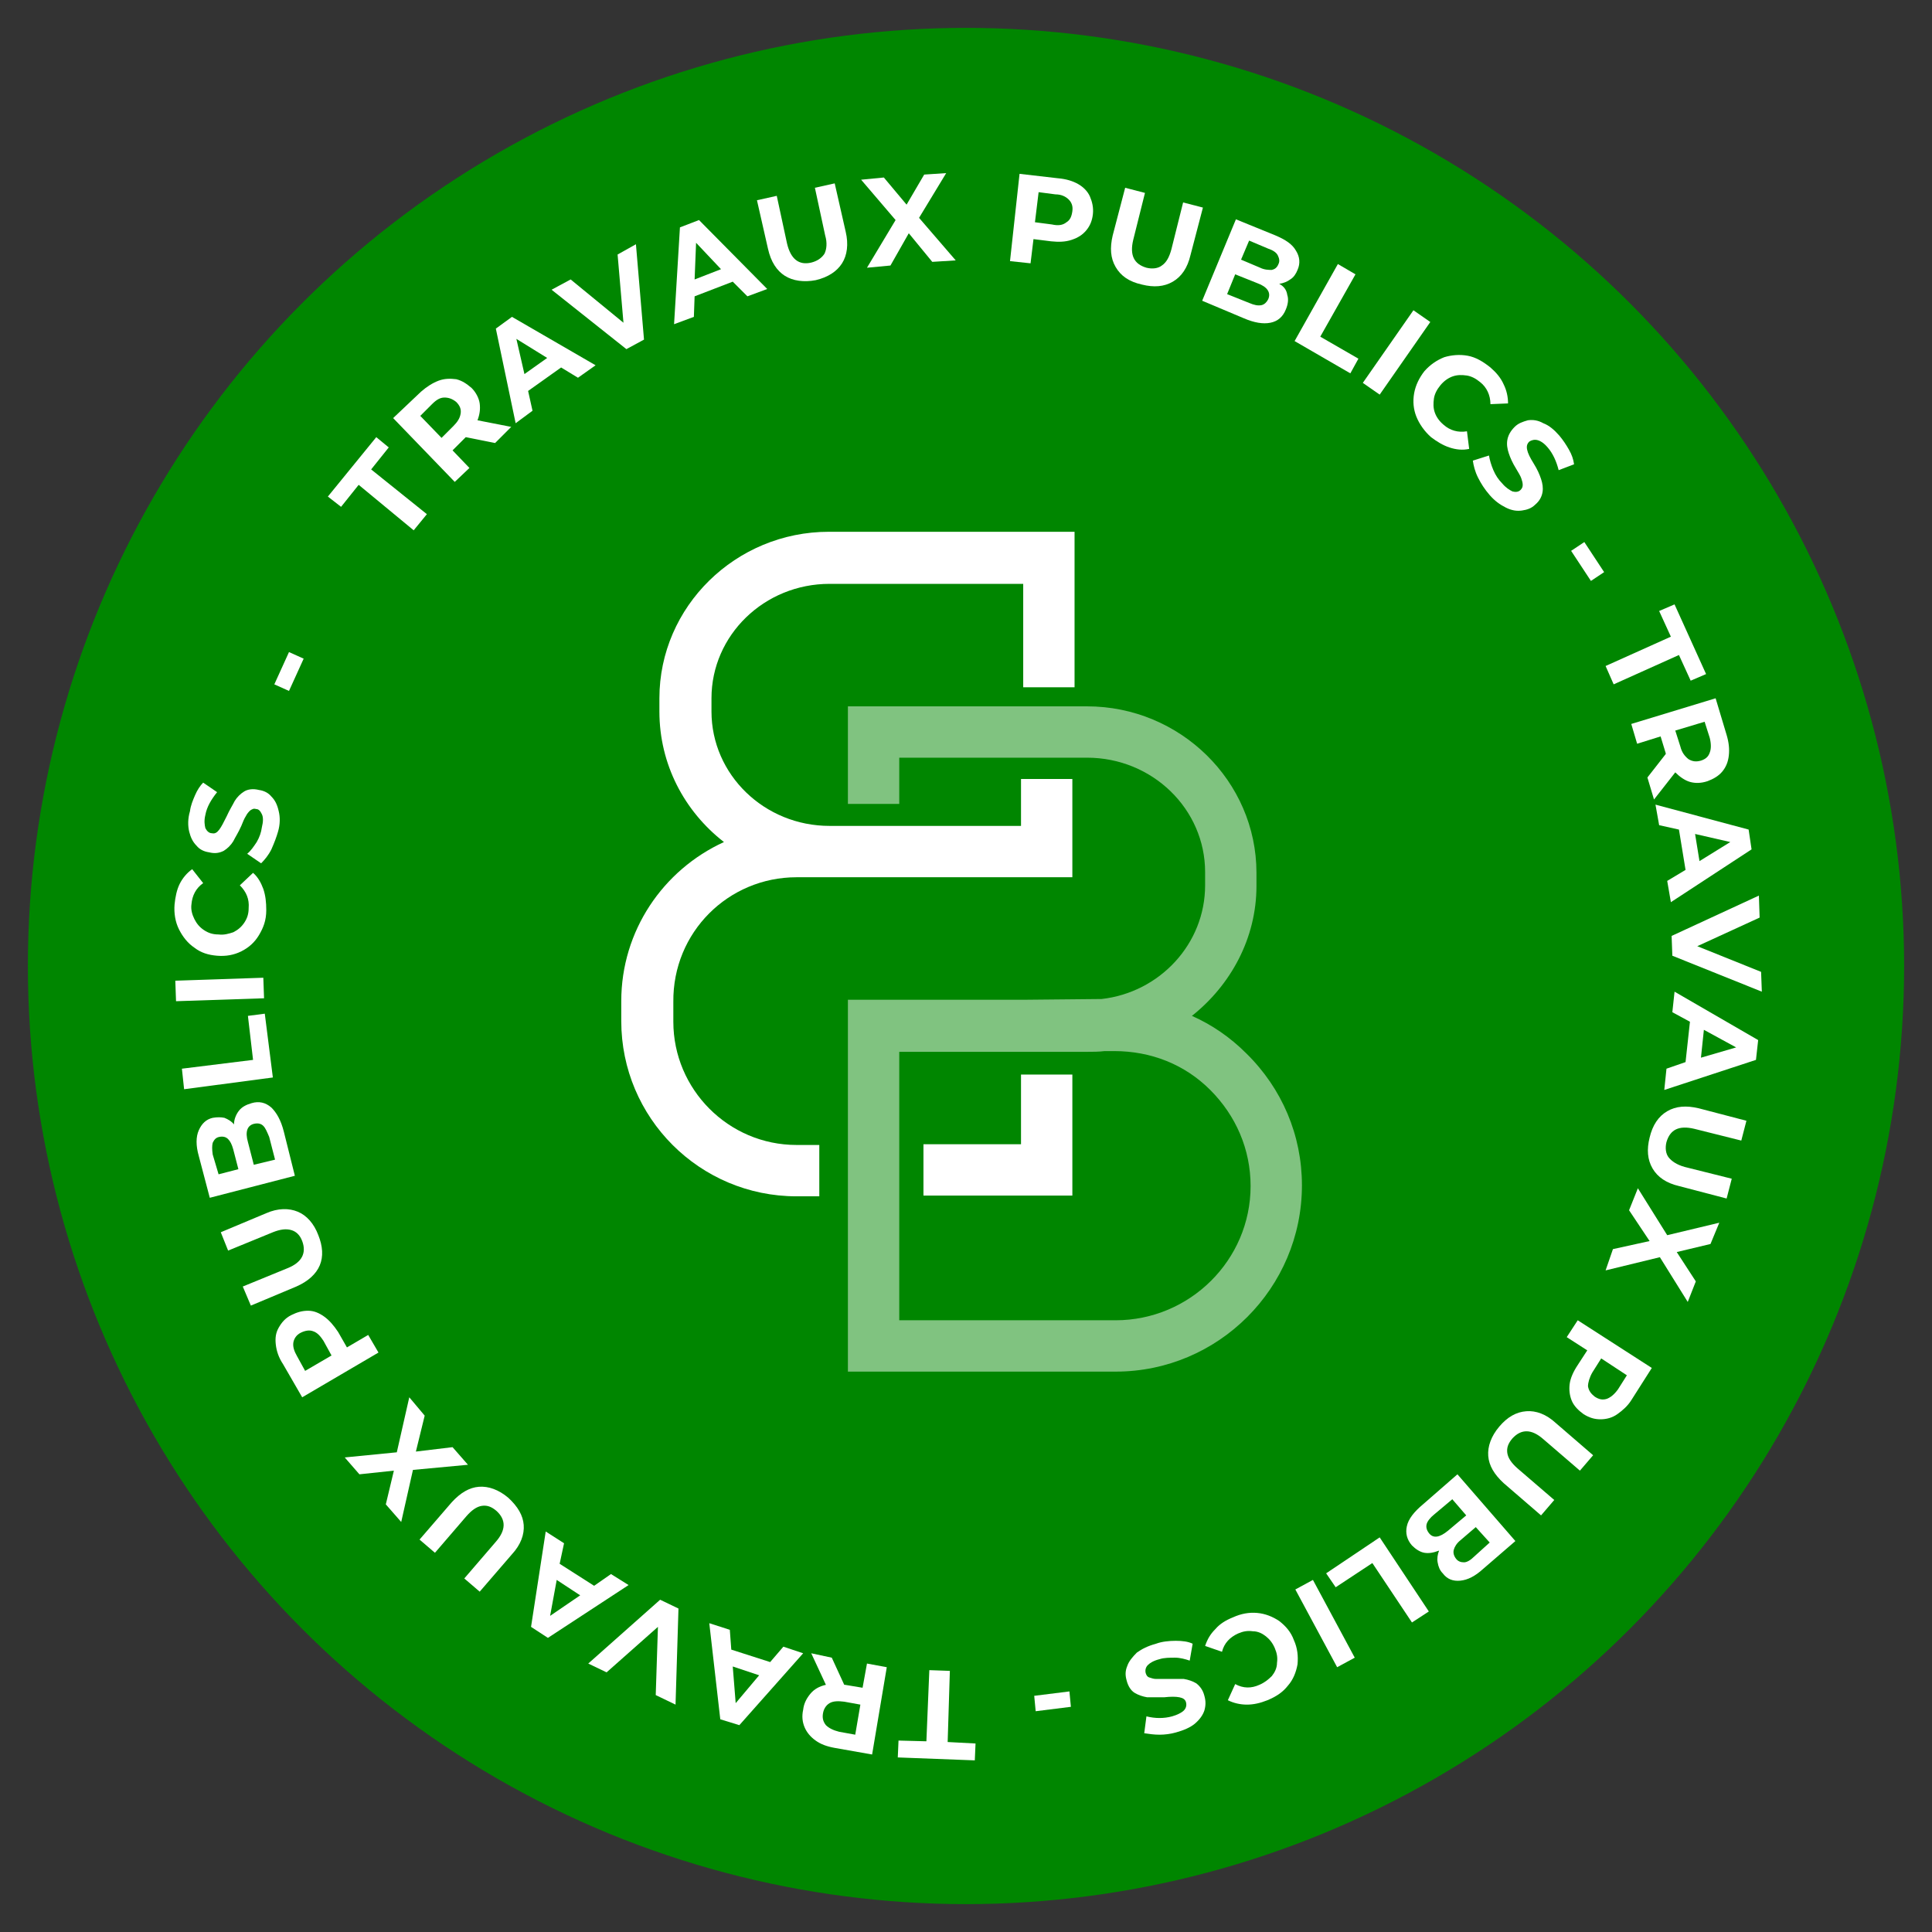 <?xml version="1.0" encoding="utf-8"?>
<!-- Generator: Adobe Illustrator 27.7.0, SVG Export Plug-In . SVG Version: 6.00 Build 0)  -->
<svg version="1.1" id="Calque_1" xmlns="http://www.w3.org/2000/svg" xmlns:xlink="http://www.w3.org/1999/xlink" x="0px" y="0px"
	 viewBox="0 0 263.4 263.4" style="enable-background:new 0 0 263.4 263.4;" xml:space="preserve">
<rect x="0" y="0" width="263.4" height="263.4" fill="#333333" stroke="none"/>
<style type="text/css">
	.st0{fill:none;stroke:#148136;stroke-width:3.046;stroke-linecap:round;stroke-linejoin:round;stroke-miterlimit:10;}
	.st1{opacity:0.26;fill:none;stroke:#000000;stroke-width:4.121;stroke-miterlimit:10;}
	.st2{fill:#148136;}
	.st3{fill:#FFFFFF;}
	.st4{opacity:0.5;fill:none;stroke:#148136;stroke-width:1.523;stroke-linecap:round;stroke-linejoin:round;stroke-miterlimit:10;}
	.st5{opacity:0.5;fill:none;stroke:#148136;stroke-width:1.488;stroke-linecap:round;stroke-linejoin:round;stroke-miterlimit:10;}
	.st6{fill:#008600;}
	.st7{opacity:0.5;fill:#FFFFFF;}
	.st8{fill:#860154;}
	.st9{fill:#D8861F;}
	.st10{fill:#1A3E1E;}
	.st11{opacity:0.5;fill:#148136;}
</style>
<g>
	<circle class="st6" cx="131.7" cy="131.7" r="127.9"/>
	<g>
		<path class="st3" d="M108.6,119.6h4.5h22.1h11v-13.4h-7v6.4h-4h-22.1c-8.9,0-16.1-7-16.1-15.6v-1.8c0-8.6,7.2-15.6,16.1-15.6h26.4
			v14.1h7V72.5h-33.5c-12.7,0-23.1,10.2-23.1,22.7v1.8c0,7.2,3.4,13.6,8.8,17.8c-8.3,3.8-14,12.1-14,21.7v2.7
			c0,13.2,10.7,23.9,23.9,23.9h3.1v-7h-3.1c-9.3,0-16.8-7.6-16.8-16.8v-2.7C91.7,127.1,99.3,119.6,108.6,119.6z"/>
		<path class="st7" d="M169.9,143.6c-2.2-2.2-4.7-3.9-7.4-5.1c5.3-4.2,8.8-10.6,8.8-17.7v-1.8c0-12.5-10.4-22.7-23.1-22.7h-32.6
			v13.3h7v-6.3h25.6c8.9,0,16.1,7,16.1,15.6v1.8c0,8-6.2,14.6-14.1,15.5l-10.3,0.1h-24.3V187h36.5c14,0,25.4-11.4,25.4-25.4
			C177.5,154.8,174.8,148.4,169.9,143.6z M152.1,180h-29.5v-36.6h25.6c0.8,0,1.6,0,2.4-0.1l1.3,0c5,0,9.6,1.8,13.1,5.3
			c3.5,3.5,5.5,8.1,5.5,13.1C170.5,171.8,162.2,180,152.1,180z"/>
		<polygon class="st3" points="139.2,156 125.9,156 125.9,163 146.2,163 146.2,146.5 139.2,146.5 		"/>
	</g>
	<g>
		<path class="st3" d="M48.9,66.1l-2.4,3l-1.8-1.4l6.6-8.1L53,61l-2.4,3l7.6,6.1l-1.8,2.2L48.9,66.1z"/>
		<path class="st3" d="M67.5,60.4l-4-0.8l-0.1,0.1l-1.7,1.7l2.3,2.4l-2,1.9L53.6,57l3.8-3.6c0.8-0.7,1.6-1.2,2.4-1.5
			c0.8-0.3,1.6-0.3,2.4-0.2c0.8,0.2,1.4,0.6,2.1,1.2c0.6,0.6,1,1.4,1.1,2.1c0.1,0.8,0,1.5-0.3,2.3l4.6,0.9L67.5,60.4z M60.6,54.2
			c-0.6,0-1.1,0.3-1.7,0.9l-1.6,1.6l2.9,3l1.6-1.6c0.6-0.6,0.9-1.1,1-1.7c0.1-0.6-0.1-1.1-0.6-1.6C61.7,54.4,61.2,54.2,60.6,54.2z"
			/>
		<path class="st3" d="M76.5,50.1L72,53.3l0.6,2.7l-2.3,1.7l-2.7-12.9l2.2-1.6l11.4,6.6l-2.4,1.7L76.5,50.1z M74.6,48.8l-4.2-2.6
			l1.1,4.8L74.6,48.8z"/>
		<path class="st3" d="M86.7,33.3l1.1,13l-2.4,1.3l-10.2-8.1l2.6-1.4L85,44l-0.8-9.3L86.7,33.3z"/>
		<path class="st3" d="M99.9,38.4l-5.2,2l-0.1,2.8l-2.7,1L92.7,31l2.6-1l9.3,9.4l-2.7,1L99.9,38.4z M98.3,36.7l-3.4-3.6l-0.2,5
			L98.3,36.7z"/>
		<path class="st3" d="M107,37.6c-1.1-0.7-1.9-1.9-2.3-3.7l-1.5-6.6l2.7-0.6l1.4,6.5c0.5,2.1,1.6,3,3.3,2.6c0.8-0.2,1.4-0.6,1.8-1.2
			c0.3-0.6,0.4-1.5,0.1-2.5l-1.4-6.5l2.7-0.6l1.5,6.6c0.4,1.7,0.2,3.2-0.5,4.3c-0.7,1.1-1.9,1.9-3.6,2.3
			C109.6,38.5,108.1,38.3,107,37.6z"/>
		<path class="st3" d="M127.1,35.7l-3.2-3.9l-2.5,4.4l-3.2,0.3l3.9-6.5l-4.7-5.5l3.1-0.3l3.1,3.7l2.4-4.1l3-0.2l-3.7,6.1l5,5.8
			L127.1,35.7z"/>
		<path class="st3" d="M147,25.1c0.7,0.4,1.3,1,1.6,1.7c0.3,0.7,0.5,1.5,0.4,2.4c-0.1,0.9-0.4,1.6-0.9,2.2c-0.5,0.6-1.1,1-2,1.3
			s-1.8,0.3-2.8,0.2l-2.4-0.3l-0.4,3.3l-2.8-0.3l1.3-11.9l5.2,0.6C145.4,24.4,146.3,24.7,147,25.1z M145.4,30.3
			c0.5-0.3,0.7-0.8,0.8-1.5c0.1-0.7-0.1-1.2-0.5-1.6c-0.4-0.4-1-0.7-1.8-0.7l-2.3-0.3l-0.5,4.1l2.3,0.3
			C144.3,30.8,144.9,30.7,145.4,30.3z"/>
		<path class="st3" d="M152.1,36.4c-0.7-1.2-0.8-2.6-0.4-4.3l1.7-6.5l2.7,0.7l-1.6,6.4c-0.5,2.1,0.1,3.3,1.8,3.8
			c0.8,0.2,1.6,0.1,2.1-0.3c0.6-0.4,1-1.1,1.3-2.2l1.6-6.4l2.7,0.7l-1.7,6.5c-0.4,1.7-1.2,2.9-2.4,3.6c-1.2,0.7-2.6,0.8-4.2,0.4
			C153.9,38.4,152.8,37.6,152.1,36.4z"/>
		<path class="st3" d="M175.5,40.2c0.2,0.6,0.1,1.3-0.2,2c-0.4,1-1.1,1.6-2.1,1.8c-1,0.2-2.2,0-3.6-0.6l-5.7-2.4l4.6-11.1l5.4,2.2
			c1.4,0.6,2.3,1.2,2.8,2.1c0.5,0.8,0.6,1.7,0.2,2.6c-0.2,0.5-0.5,1-1,1.3c-0.4,0.3-0.9,0.5-1.5,0.6C175,39,175.4,39.5,175.5,40.2z
			 M170.3,32.8l-1.1,2.6l2.6,1.1c0.6,0.3,1.2,0.3,1.6,0.3c0.4-0.1,0.7-0.3,0.9-0.8c0.2-0.4,0.1-0.8-0.1-1.2
			c-0.2-0.4-0.7-0.7-1.3-0.9L170.3,32.8z M172,41.6c0.4-0.1,0.7-0.4,0.9-0.8c0.4-0.9-0.1-1.7-1.5-2.2l-3-1.2l-1.1,2.7l3,1.2
			C171,41.6,171.5,41.7,172,41.6z"/>
		<path class="st3" d="M182.4,36l2.4,1.4l-4.8,8.5l5.2,3l-1.1,2l-7.6-4.4L182.4,36z"/>
		<path class="st3" d="M192.7,42.3l2.3,1.6l-6.9,9.9l-2.3-1.6L192.7,42.3z"/>
		<path class="st3" d="M193.1,56.8c-0.4-1-0.5-2.1-0.3-3.2c0.2-1.1,0.7-2.1,1.4-3c0.8-0.9,1.7-1.5,2.7-1.9c1-0.3,2.1-0.4,3.2-0.2
			c1.1,0.2,2.1,0.8,3.1,1.6c0.8,0.7,1.4,1.4,1.8,2.3c0.4,0.8,0.6,1.7,0.6,2.6l-2.4,0.1c0-1.2-0.5-2.3-1.4-3
			c-0.6-0.5-1.2-0.8-1.8-0.9c-0.7-0.1-1.3-0.1-1.9,0.1c-0.6,0.2-1.2,0.6-1.7,1.2c-0.5,0.6-0.8,1.2-0.9,1.8c-0.1,0.7-0.1,1.3,0.1,1.9
			c0.2,0.6,0.6,1.2,1.2,1.7c0.9,0.8,2,1.1,3.2,0.9l0.3,2.4c-0.9,0.2-1.8,0.1-2.7-0.2c-0.9-0.3-1.7-0.8-2.5-1.4
			C194.2,58.8,193.5,57.8,193.1,56.8z"/>
		<path class="st3" d="M201.5,65.1c-0.4-0.8-0.6-1.6-0.7-2.3l2.2-0.7c0.1,0.6,0.3,1.3,0.6,2c0.3,0.7,0.7,1.3,1.2,1.8
			c0.5,0.6,1,0.9,1.4,1.1c0.4,0.1,0.8,0.1,1.1-0.2c0.2-0.2,0.3-0.4,0.3-0.7c0-0.3-0.1-0.6-0.2-0.9c-0.1-0.3-0.4-0.8-0.7-1.3
			c-0.5-0.8-0.8-1.5-1-2.1c-0.2-0.6-0.3-1.2-0.2-1.8c0.1-0.6,0.4-1.2,1-1.8c0.5-0.5,1.1-0.7,1.8-0.9c0.7-0.1,1.4,0,2.1,0.4
			c0.8,0.3,1.5,0.9,2.2,1.7c0.5,0.6,0.9,1.2,1.3,1.9c0.4,0.7,0.6,1.3,0.7,2l-2.1,0.8c-0.3-1.2-0.8-2.3-1.5-3.1c-0.5-0.6-1-0.9-1.4-1
			c-0.4-0.1-0.8,0-1.1,0.2c-0.3,0.3-0.4,0.6-0.3,1.1c0.1,0.5,0.4,1.1,0.9,1.9c0.5,0.8,0.8,1.5,1,2.1c0.2,0.6,0.3,1.2,0.2,1.8
			c-0.1,0.6-0.4,1.2-1,1.7c-0.5,0.5-1.1,0.7-1.8,0.8c-0.7,0.1-1.4,0-2.2-0.4c-0.8-0.4-1.5-0.9-2.2-1.7
			C202.4,66.7,201.9,65.9,201.5,65.1z"/>
		<path class="st3" d="M216,73.9l2.7,4.1l-1.8,1.2l-2.7-4.1L216,73.9z"/>
		<path class="st3" d="M227.8,86.8l-1.6-3.5l2.1-0.9l4.3,9.5l-2.1,0.9l-1.6-3.5l-8.9,4l-1.1-2.5L227.8,86.8z"/>
		<path class="st3" d="M224.6,106l2.5-3.2l0-0.1l-0.7-2.3l-3.2,1l-0.8-2.7l11.5-3.5l1.5,5c0.3,1,0.4,1.9,0.3,2.8
			c-0.1,0.9-0.4,1.6-0.9,2.2c-0.5,0.6-1.2,1-2,1.3c-0.9,0.3-1.7,0.3-2.4,0.1c-0.7-0.2-1.4-0.7-2-1.3l-2.9,3.7L224.6,106z
			 M233.1,102.6c0.2-0.5,0.2-1.2,0-2l-0.7-2.2l-4,1.2l0.7,2.2c0.2,0.8,0.6,1.3,1.1,1.7c0.5,0.3,1,0.4,1.7,0.2
			C232.5,103.5,232.9,103.2,233.1,102.6z"/>
		<path class="st3" d="M229.8,118.6l-0.9-5.5l-2.7-0.6l-0.5-2.8l12.7,3.4l0.4,2.7l-11,7.2l-0.5-2.9L229.8,118.6z M231.7,117.4
			l4.2-2.6l-4.8-1.1L231.7,117.4z"/>
		<path class="st3" d="M240.2,135.2l-12.2-4.9l-0.1-2.7l11.9-5.5l0.1,3l-8.5,3.9l8.7,3.5L240.2,135.2z"/>
		<path class="st3" d="M229.8,144.8l0.6-5.5l-2.4-1.3l0.3-2.8l11.4,6.6l-0.3,2.7l-12.5,4.1l0.3-2.9L229.8,144.8z M231.9,144.2
			l4.8-1.4l-4.4-2.4L231.9,144.2z"/>
		<path class="st3" d="M227.3,151.5c1.2-0.7,2.6-0.8,4.3-0.4l6.5,1.7l-0.7,2.7l-6.4-1.6c-2.1-0.5-3.3,0.1-3.8,1.8
			c-0.2,0.8-0.1,1.6,0.3,2.1s1.1,1,2.2,1.3l6.4,1.6l-0.7,2.7l-6.5-1.7c-1.7-0.4-2.9-1.2-3.6-2.4c-0.7-1.2-0.8-2.6-0.4-4.2
			C225.3,153.4,226.1,152.2,227.3,151.5z"/>
		<path class="st3" d="M219.9,170.3l5-1.1l-2.8-4.2l1.2-3l4,6.4l7.1-1.7l-1.2,2.9l-4.6,1.1l2.6,4l-1.1,2.8l-3.8-6.1l-7.4,1.8
			L219.9,170.3z"/>
		<path class="st3" d="M220.5,192.8c-0.7,0.5-1.5,0.7-2.3,0.7c-0.8,0-1.5-0.2-2.3-0.7c-0.7-0.5-1.3-1.1-1.6-1.8
			c-0.3-0.7-0.4-1.5-0.3-2.3c0.1-0.8,0.5-1.7,1.1-2.6l1.3-2l-2.8-1.8l1.5-2.3l10.1,6.5l-2.8,4.4
			C221.9,191.7,221.2,192.3,220.5,192.8z M216.5,189c0.1,0.6,0.4,1,0.9,1.4c0.6,0.4,1.1,0.5,1.7,0.3c0.5-0.2,1-0.6,1.5-1.3l1.2-1.9
			l-3.5-2.3l-1.2,1.9C216.7,187.8,216.5,188.5,216.5,189z"/>
		<path class="st3" d="M208.1,192.4c1.3-0.1,2.7,0.4,4,1.6l5.1,4.4l-1.8,2.1l-5-4.3c-1.6-1.4-3-1.4-4.2-0.1c-0.6,0.7-0.8,1.3-0.7,2
			c0.1,0.7,0.6,1.4,1.4,2.1l5,4.3l-1.8,2.1l-5.1-4.4c-1.3-1.2-2-2.4-2.1-3.7c-0.1-1.3,0.4-2.7,1.5-4
			C205.5,193.2,206.7,192.5,208.1,192.4z"/>
		<path class="st3" d="M194.2,211.7c-0.6-0.1-1.2-0.5-1.7-1c-0.7-0.8-0.9-1.7-0.7-2.6c0.2-1,1-2,2.2-3l4.7-4.1l7.9,9.1l-4.4,3.8
			c-1.1,1-2.1,1.5-3.1,1.6c-1,0.1-1.8-0.2-2.4-1c-0.4-0.4-0.6-0.9-0.7-1.5c-0.1-0.5,0-1.1,0.2-1.6
			C195.4,211.7,194.8,211.8,194.2,211.7z M194.5,207.8c-0.1,0.4,0,0.8,0.3,1.2c0.6,0.8,1.5,0.6,2.6-0.3l2.5-2.1l-1.9-2.2l-2.5,2.1
			C195,206.9,194.6,207.4,194.5,207.8z M203.1,210.3l-1.9-2.1l-2.1,1.8c-0.5,0.4-0.8,0.9-0.9,1.3c-0.1,0.4,0,0.8,0.3,1.2
			c0.3,0.4,0.7,0.5,1.1,0.5s0.9-0.3,1.4-0.8L203.1,210.3z"/>
		<path class="st3" d="M194.8,219.7l-2.3,1.5l-5.4-8.1l-5,3.3l-1.3-1.9l7.3-4.9L194.8,219.7z"/>
		<path class="st3" d="M184.7,226l-2.4,1.3l-5.7-10.6l2.4-1.3L184.7,226z"/>
		<path class="st3" d="M171.4,219.9c1.1,0.1,2.1,0.5,3,1.1c0.9,0.7,1.6,1.5,2,2.6c0.5,1.1,0.6,2.2,0.5,3.3c-0.2,1.1-0.6,2.1-1.3,2.9
			c-0.7,0.9-1.6,1.5-2.8,2c-1,0.4-1.9,0.6-2.8,0.6c-0.9,0-1.8-0.2-2.6-0.6l1-2.2c1.1,0.6,2.2,0.6,3.3,0.1c0.7-0.3,1.2-0.7,1.7-1.2
			c0.4-0.5,0.7-1.1,0.7-1.8c0.1-0.7,0-1.3-0.3-2c-0.3-0.7-0.7-1.2-1.2-1.6c-0.5-0.4-1.1-0.7-1.8-0.7c-0.7-0.1-1.3,0-2,0.3
			c-1.1,0.5-1.9,1.3-2.2,2.5l-2.3-0.8c0.3-0.9,0.7-1.6,1.4-2.3c0.6-0.7,1.4-1.2,2.4-1.6C169.2,220,170.3,219.8,171.4,219.9z"/>
		<path class="st3" d="M160.3,223.7c0.9,0,1.7,0.1,2.3,0.4l-0.4,2.3c-0.6-0.2-1.3-0.4-2-0.4c-0.7,0-1.5,0-2.1,0.2
			c-0.8,0.2-1.3,0.5-1.6,0.8c-0.3,0.3-0.4,0.7-0.3,1.1c0.1,0.3,0.2,0.5,0.5,0.6c0.3,0.1,0.6,0.2,0.9,0.2c0.4,0,0.9,0,1.5,0
			c0.9,0,1.7,0,2.3,0c0.6,0.1,1.2,0.3,1.7,0.6c0.5,0.4,0.9,0.9,1.1,1.7c0.2,0.7,0.2,1.3,0,2c-0.2,0.6-0.6,1.2-1.3,1.8
			c-0.6,0.5-1.5,0.9-2.6,1.2c-0.7,0.2-1.5,0.3-2.2,0.3c-0.8,0-1.4-0.1-2.1-0.2l0.3-2.3c1.2,0.3,2.4,0.3,3.5,0
			c0.7-0.2,1.3-0.5,1.6-0.8c0.3-0.3,0.4-0.7,0.3-1.1c-0.1-0.4-0.4-0.6-0.9-0.7c-0.5-0.1-1.2-0.1-2.1,0c-0.9,0-1.7,0-2.3,0
			c-0.6-0.1-1.2-0.3-1.7-0.6s-0.9-0.9-1.1-1.7c-0.2-0.7-0.2-1.3,0.1-2c0.2-0.6,0.7-1.2,1.3-1.8c0.7-0.5,1.5-0.9,2.6-1.2
			C158.4,223.8,159.4,223.7,160.3,223.7z"/>
		<path class="st3" d="M146,232.7l-4.8,0.6l-0.2-2.1l4.8-0.6L146,232.7z"/>
		<path class="st3" d="M129.2,237.5l3.8,0.2l-0.1,2.3l-10.5-0.4l0.1-2.3l3.8,0.1l0.4-9.7l2.8,0.1L129.2,237.5z"/>
		<path class="st3" d="M113.4,226l1.7,3.7l0.1,0l2.4,0.4l0.6-3.3l2.7,0.5l-2,11.9l-5.1-0.9c-1.1-0.2-1.9-0.5-2.6-1
			c-0.7-0.5-1.2-1.1-1.5-1.8c-0.3-0.7-0.4-1.5-0.2-2.4c0.1-0.9,0.5-1.6,1-2.2c0.5-0.6,1.2-1,2.1-1.2l-2-4.3L113.4,226z M112.6,235.2
			c0.4,0.4,1,0.7,1.8,0.9l2.2,0.4l0.7-4.1l-2.2-0.4c-0.8-0.1-1.5-0.1-2,0.2c-0.5,0.3-0.8,0.8-0.9,1.4
			C112.1,234.2,112.2,234.7,112.6,235.2z"/>
		<path class="st3" d="M99.7,224.9l5.3,1.7l1.8-2.1l2.7,0.9l-8.7,9.8l-2.6-0.8l-1.5-13.1l2.8,0.9L99.7,224.9z M99.9,227.2l0.4,5
			l3.2-3.8L99.9,227.2z"/>
		<path class="st3" d="M80.2,226.8l9.8-8.7l2.5,1.2l-0.4,13.1l-2.7-1.3l0.3-9.3l-7,6.2L80.2,226.8z"/>
		<path class="st3" d="M76.3,213.2l4.7,3l2.3-1.6l2.4,1.5l-11,7.2l-2.3-1.5l2-13l2.5,1.6L76.3,213.2z M75.9,215.4l-0.9,4.9l4.1-2.8
			L75.9,215.4z"/>
		<path class="st3" d="M71.4,207.9c0.1,1.3-0.4,2.7-1.6,4l-4.4,5.1l-2.1-1.8l4.3-5c1.4-1.6,1.4-3,0.1-4.2c-0.7-0.6-1.3-0.8-2-0.7
			c-0.7,0.1-1.4,0.6-2.1,1.4l-4.3,5l-2.1-1.8l4.4-5.1c1.2-1.3,2.4-2,3.7-2.1c1.3-0.1,2.7,0.4,4,1.5
			C70.6,205.4,71.3,206.6,71.4,207.9z"/>
		<path class="st3" d="M57.9,193l-1.2,4.9l5-0.6l2.1,2.4l-7.5,0.7l-1.6,7.1l-2.1-2.4l1.1-4.6L49,201l-2-2.3l7.1-0.7l1.7-7.5
			L57.9,193z"/>
		<path class="st3" d="M37.6,183.3c-0.1-0.9,0-1.6,0.4-2.3c0.4-0.7,0.9-1.3,1.7-1.7c0.8-0.4,1.5-0.6,2.3-0.6c0.8,0,1.5,0.3,2.2,0.8
			c0.7,0.5,1.3,1.2,1.9,2.1l1.2,2.1l2.9-1.7l1.4,2.4l-10.4,6.1l-2.6-4.5C38,185.1,37.7,184.2,37.6,183.3z M42.7,181.5
			c-0.5-0.2-1.1-0.1-1.7,0.2c-0.6,0.3-0.9,0.8-1,1.3c-0.1,0.6,0.1,1.2,0.5,1.9l1.1,2l3.6-2.1l-1.1-2
			C43.7,182.2,43.3,181.7,42.7,181.5z"/>
		<path class="st3" d="M43.6,172.5c-0.5,1.2-1.6,2.2-3.2,2.9l-6.2,2.6l-1.1-2.6l6.1-2.5c2-0.8,2.6-2.1,2-3.7
			c-0.3-0.8-0.8-1.3-1.5-1.5c-0.7-0.2-1.5-0.1-2.5,0.3l-6.1,2.5l-1-2.5l6.2-2.6c1.6-0.7,3.1-0.7,4.3-0.2c1.2,0.5,2.2,1.6,2.8,3.2
			C44,169.9,44.1,171.3,43.6,172.5z"/>
		<path class="st3" d="M32.6,151.4c0.4-0.5,1-0.8,1.7-1c1-0.3,1.9-0.1,2.7,0.6c0.7,0.7,1.3,1.7,1.7,3.3l1.5,6l-11.6,3l-1.5-5.7
			c-0.4-1.4-0.4-2.6,0-3.5c0.4-0.9,1-1.5,1.9-1.7c0.6-0.1,1.1-0.1,1.6,0c0.5,0.2,1,0.5,1.3,0.9C31.9,152.6,32.2,151.9,32.6,151.4z
			 M29.8,160.1l2.7-0.7l-0.7-2.7c-0.2-0.7-0.4-1.1-0.7-1.4c-0.3-0.3-0.7-0.4-1.2-0.3c-0.5,0.1-0.7,0.4-0.9,0.8
			c-0.1,0.4-0.1,0.9,0,1.6L29.8,160.1z M35.9,153.5c-0.3-0.3-0.7-0.4-1.2-0.3c-1,0.2-1.3,1.1-0.9,2.5l0.8,3.1l2.9-0.7l-0.8-3.1
			C36.4,154.3,36.2,153.8,35.9,153.5z"/>
		<path class="st3" d="M25.1,148.5l-0.3-2.8l9.7-1.2l-0.7-6l2.3-0.3l1.1,8.7L25.1,148.5z"/>
		<path class="st3" d="M24,136.5l-0.1-2.8l12-0.4l0.1,2.8L24,136.5z"/>
		<path class="st3" d="M35.3,127.5c-0.6,1-1.4,1.7-2.4,2.2c-1,0.5-2.1,0.7-3.3,0.6c-1.2-0.1-2.2-0.4-3.1-1.1
			c-0.9-0.6-1.6-1.5-2.1-2.5c-0.5-1-0.7-2.2-0.6-3.4c0.1-1,0.3-2,0.7-2.8c0.4-0.8,1-1.5,1.7-2l1.5,1.9c-1,0.7-1.5,1.7-1.6,2.9
			c-0.1,0.7,0.1,1.4,0.4,2s0.7,1.1,1.3,1.5c0.6,0.4,1.2,0.6,2,0.6c0.7,0.1,1.4-0.1,2-0.3c0.6-0.3,1.1-0.7,1.5-1.3
			c0.4-0.6,0.6-1.2,0.6-2c0.1-1.2-0.3-2.2-1.2-3.1l1.8-1.7c0.7,0.6,1.1,1.4,1.4,2.2c0.3,0.9,0.4,1.8,0.4,2.9
			C36.3,125.5,35.9,126.5,35.3,127.5z"/>
		<path class="st3" d="M37,115.8c-0.4,0.8-0.9,1.4-1.4,1.9l-1.9-1.3c0.5-0.4,0.9-1,1.3-1.6c0.4-0.7,0.6-1.3,0.7-2
			c0.2-0.8,0.2-1.4,0-1.8c-0.2-0.4-0.4-0.7-0.8-0.7c-0.3-0.1-0.5,0-0.8,0.2c-0.2,0.2-0.4,0.4-0.6,0.8c-0.2,0.3-0.4,0.8-0.6,1.3
			c-0.4,0.9-0.8,1.5-1.1,2.1c-0.3,0.5-0.8,1-1.3,1.3c-0.6,0.3-1.2,0.4-2,0.2c-0.7-0.1-1.3-0.4-1.7-0.9c-0.5-0.5-0.8-1.1-1-1.9
			c-0.2-0.8-0.2-1.8,0.1-2.8c0.1-0.8,0.4-1.5,0.7-2.2c0.3-0.7,0.7-1.3,1.1-1.7l1.9,1.3c-0.8,1-1.4,2-1.6,3.1c-0.2,0.8-0.1,1.4,0,1.8
			c0.2,0.4,0.5,0.7,0.9,0.7c0.4,0.1,0.7-0.1,1-0.5c0.3-0.4,0.6-1,1-1.8c0.4-0.9,0.8-1.5,1.1-2.1c0.3-0.5,0.8-1,1.3-1.3
			c0.5-0.3,1.2-0.4,2-0.2c0.7,0.1,1.3,0.4,1.7,0.9c0.5,0.5,0.8,1.1,1,2c0.2,0.8,0.2,1.8-0.1,2.8C37.7,114.1,37.4,114.9,37,115.8z"/>
		<path class="st3" d="M37.4,93.3l2-4.4l2,0.9l-2,4.4L37.4,93.3z"/>
	</g>
</g>
</svg>

